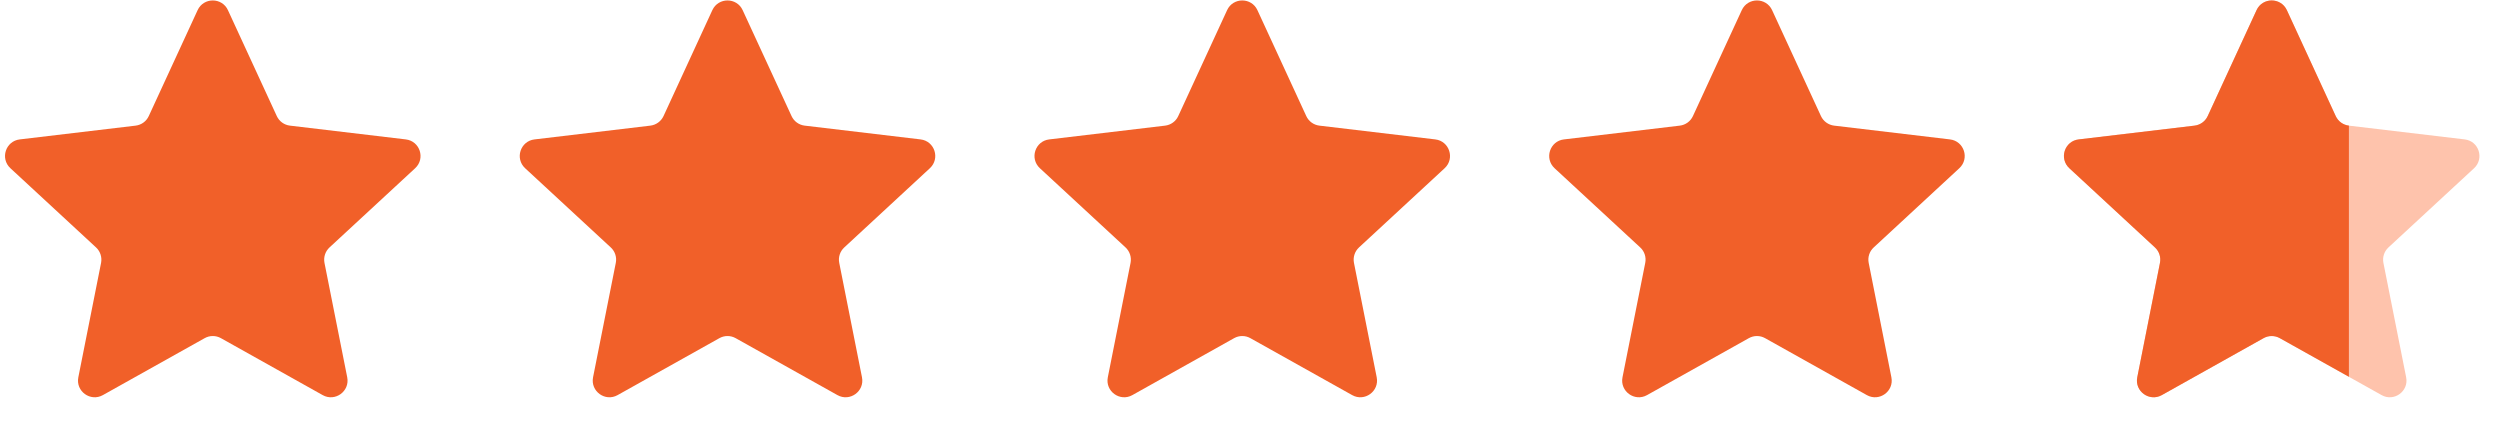 <svg width="63" height="11" viewBox="0 0 63 11" fill="none" xmlns="http://www.w3.org/2000/svg">
<path d="M4.98 0.256C5.13 -0.07 5.594 -0.07 5.744 0.256L6.975 2.925C7.036 3.058 7.162 3.149 7.308 3.166L10.226 3.513C10.582 3.555 10.726 3.995 10.462 4.239L8.304 6.235C8.197 6.334 8.149 6.482 8.177 6.625L8.75 9.508C8.82 9.86 8.445 10.132 8.132 9.957L5.568 8.522C5.44 8.45 5.284 8.45 5.157 8.522L2.592 9.957C2.279 10.132 1.904 9.86 1.974 9.508L2.547 6.625C2.575 6.482 2.527 6.334 2.42 6.235L0.262 4.239C-0.002 3.995 0.142 3.555 0.498 3.513L3.417 3.166C3.562 3.149 3.688 3.058 3.749 2.925L4.98 0.256Z" fill="#F16029"/>
<path d="M17.951 0.256C18.102 -0.07 18.565 -0.07 18.715 0.256L19.947 2.925C20.008 3.058 20.134 3.149 20.279 3.166L23.198 3.513C23.554 3.555 23.697 3.995 23.433 4.239L21.276 6.235C21.168 6.334 21.12 6.482 21.149 6.625L21.722 9.508C21.792 9.86 21.417 10.132 21.104 9.957L18.539 8.522C18.411 8.45 18.256 8.45 18.128 8.522L15.563 9.957C15.25 10.132 14.876 9.86 14.945 9.508L15.518 6.625C15.547 6.482 15.499 6.334 15.391 6.235L13.233 4.239C12.97 3.995 13.113 3.555 13.47 3.513L16.388 3.166C16.533 3.149 16.659 3.058 16.721 2.925L17.951 0.256Z" fill="#F16029"/>
<path d="M30.923 0.256C31.073 -0.07 31.537 -0.07 31.687 0.256L32.918 2.925C32.979 3.058 33.105 3.149 33.25 3.166L36.169 3.513C36.525 3.555 36.669 3.995 36.405 4.239L34.247 6.235C34.14 6.334 34.092 6.482 34.12 6.625L34.693 9.508C34.763 9.86 34.388 10.132 34.075 9.957L31.51 8.522C31.383 8.45 31.227 8.45 31.099 8.522L28.535 9.957C28.222 10.132 27.847 9.86 27.917 9.508L28.49 6.625C28.518 6.482 28.47 6.334 28.363 6.235L26.205 4.239C25.941 3.995 26.084 3.555 26.441 3.513L29.36 3.166C29.505 3.149 29.631 3.058 29.692 2.925L30.923 0.256Z" fill="#F16029"/>
<path d="M43.893 0.256C44.044 -0.07 44.507 -0.07 44.657 0.256L45.888 2.925C45.95 3.058 46.076 3.149 46.221 3.166L49.139 3.513C49.496 3.555 49.639 3.995 49.375 4.239L47.218 6.235C47.11 6.334 47.062 6.482 47.091 6.625L47.663 9.508C47.733 9.86 47.359 10.132 47.045 9.957L44.481 8.522C44.353 8.45 44.198 8.45 44.07 8.522L41.505 9.957C41.192 10.132 40.817 9.86 40.887 9.508L41.46 6.625C41.489 6.482 41.441 6.334 41.333 6.235L39.175 4.239C38.912 3.995 39.055 3.555 39.411 3.513L42.33 3.166C42.475 3.149 42.601 3.058 42.662 2.925L43.893 0.256Z" fill="#F16029"/>
<path d="M56.865 0.256C57.015 -0.07 57.478 -0.07 57.629 0.256L58.86 2.925C58.921 3.058 59.047 3.149 59.192 3.166L62.111 3.513C62.467 3.555 62.61 3.995 62.347 4.239L60.189 6.235C60.082 6.334 60.034 6.482 60.062 6.625L60.635 9.508C60.705 9.86 60.33 10.132 60.017 9.957L57.452 8.522C57.325 8.45 57.169 8.45 57.041 8.522L54.477 9.957C54.164 10.132 53.789 9.86 53.859 9.508L54.431 6.625C54.46 6.482 54.412 6.334 54.304 6.235L52.147 4.239C51.883 3.995 52.026 3.555 52.383 3.513L55.301 3.166C55.447 3.149 55.573 3.058 55.634 2.925L56.865 0.256Z" fill="#FEC3AC"/>
<path d="M56.865 0.256C57.015 -0.07 57.478 -0.07 57.629 0.256L58.86 2.925C58.921 3.058 59.047 3.149 59.192 3.166V9.495L57.452 8.522C57.325 8.45 57.169 8.45 57.041 8.522L54.477 9.957C54.164 10.132 53.789 9.86 53.859 9.508L54.431 6.625C54.46 6.482 54.412 6.334 54.304 6.235L52.147 4.239C51.883 3.995 52.026 3.555 52.383 3.513L55.301 3.166C55.447 3.149 55.573 3.058 55.634 2.925L56.865 0.256Z" fill="#F16029"/>
</svg>
